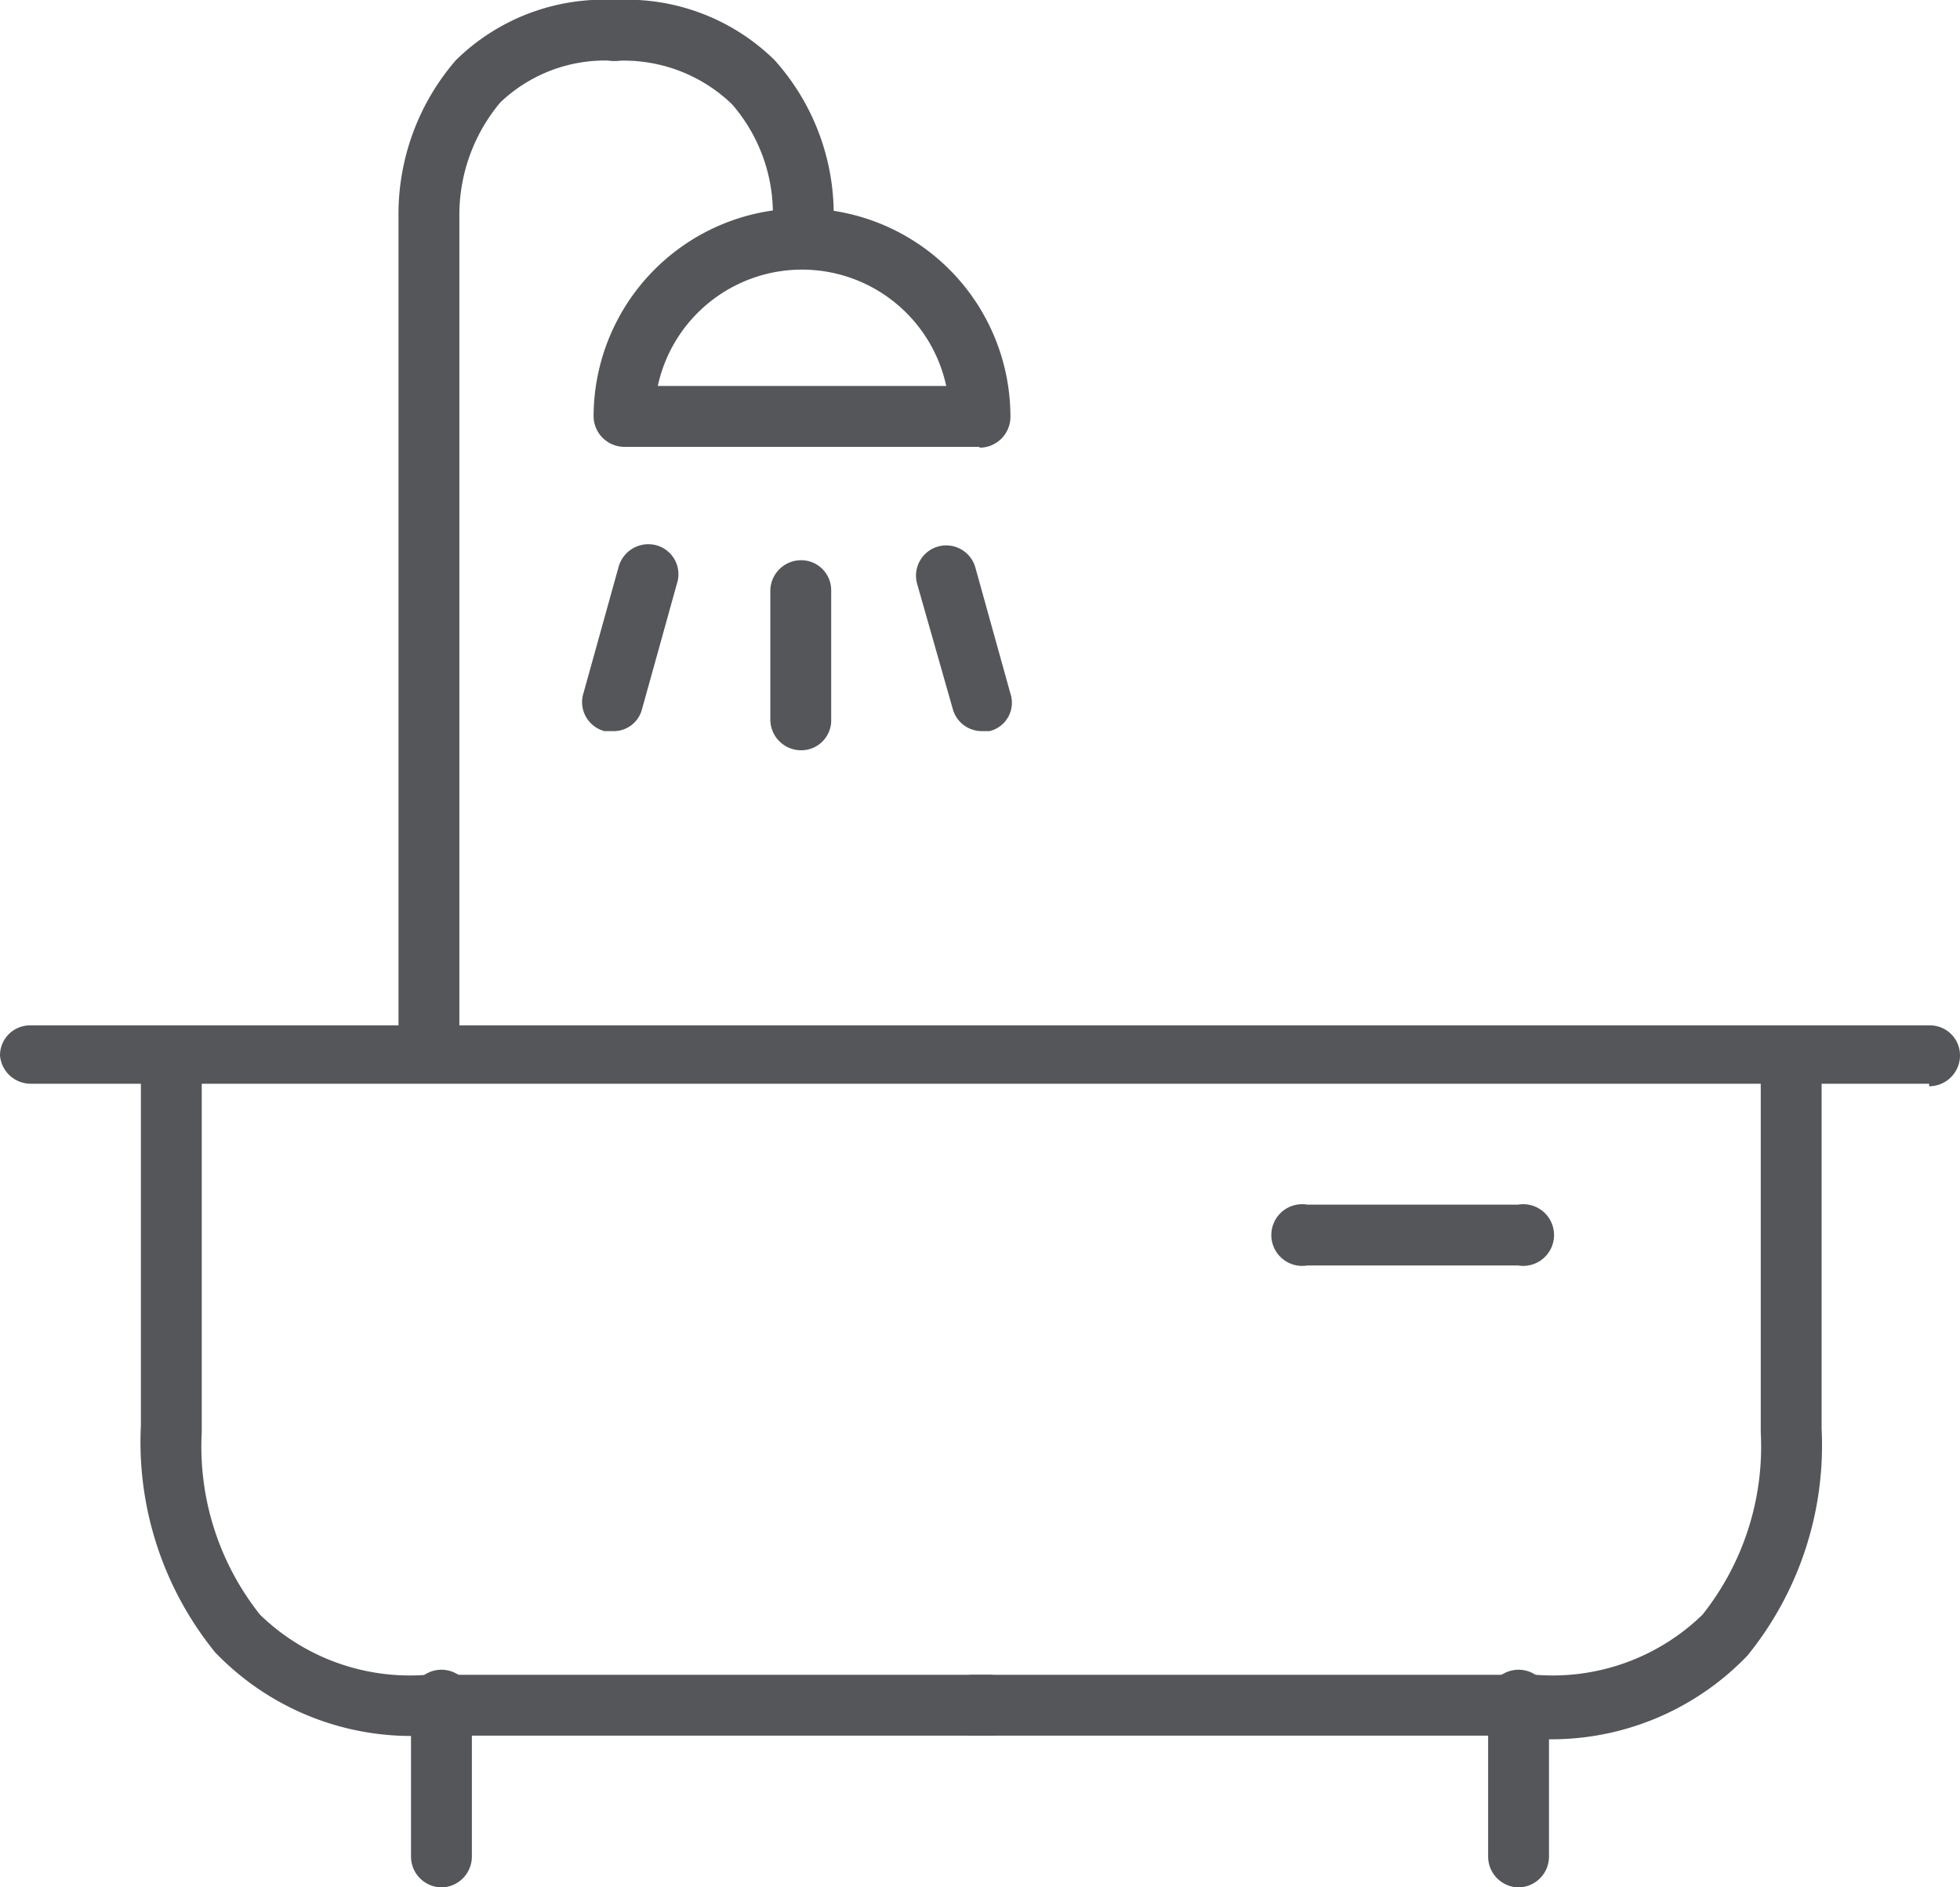 <svg xmlns="http://www.w3.org/2000/svg" xmlns:xlink="http://www.w3.org/1999/xlink" viewBox="0 0 23.51 22.64">
  <defs>
    <style>
      .cls-1 {
        fill: none;
      }

      .cls-2 {
        clip-path: url(#clip-path);
      }

      .cls-3 {
        fill: #54565a;
      }
    </style>
    <clipPath id="clip-path" transform="translate(0 0)">
      <rect class="cls-1" width="23.51" height="22.64"/>
    </clipPath>
  </defs>
  <g id="Layer_2" data-name="Layer 2">
    <g id="Layer_1-2" data-name="Layer 1">
      <g class="cls-2">
        <path class="cls-3" d="M23.14,13H.37A.37.37,0,0,1,0,12.66a.36.36,0,0,1,.37-.36H23.14a.36.36,0,0,1,.37.36.37.37,0,0,1-.37.37" transform="translate(0 0)"/>
        <path class="cls-3" d="M11.84,20.82H5.09a3.26,3.26,0,0,1-2.51-1,4,4,0,0,1-.89-2.72V12.66a.37.37,0,0,1,.37-.36.36.36,0,0,1,.36.36v4.52a3.24,3.24,0,0,0,.7,2.19,2.58,2.58,0,0,0,2,.72h6.75a.37.37,0,0,1,.36.37.36.36,0,0,1-.36.36" transform="translate(0 0)"/>
        <path class="cls-3" d="M18.42,20.82H11.67a.36.36,0,0,1-.36-.36.37.37,0,0,1,.36-.37h6.75a2.58,2.58,0,0,0,2-.72,3.24,3.24,0,0,0,.7-2.19V12.66a.36.36,0,0,1,.36-.36.37.37,0,0,1,.37.36v4.48a4,4,0,0,1-.89,2.72,3.26,3.26,0,0,1-2.51,1" transform="translate(0 0)"/>
        <path class="cls-3" d="M5.3,22.64a.37.37,0,0,1-.37-.37V20.46a.37.37,0,1,1,.73,0v1.81a.37.37,0,0,1-.36.37" transform="translate(0 0)"/>
        <path class="cls-3" d="M18.21,22.64a.37.37,0,0,1-.36-.37V20.46a.37.37,0,1,1,.73,0v1.81a.37.37,0,0,1-.37.37" transform="translate(0 0)"/>
        <path class="cls-3" d="M5.14,12.71a.36.36,0,0,1-.36-.36V2.6A2.82,2.82,0,0,1,5.47.72,2.53,2.53,0,0,1,7.38,0a.37.37,0,0,1,.37.37.37.37,0,0,1-.37.36A1.82,1.82,0,0,0,6,1.23a2.1,2.1,0,0,0-.49,1.36v9.76a.37.37,0,0,1-.37.36" transform="translate(0 0)"/>
        <path class="cls-3" d="M9.62,3h0a.37.37,0,0,1-.35-.38,2,2,0,0,0-.49-1.37A1.87,1.87,0,0,0,7.38.73.36.36,0,0,1,7,.37.36.36,0,0,1,7.38,0,2.53,2.53,0,0,1,9.29.72,2.77,2.77,0,0,1,10,2.62.36.36,0,0,1,9.62,3" transform="translate(0 0)"/>
        <path class="cls-3" d="M11.75,5.36H7.48A.37.37,0,0,1,7.12,5a2.5,2.5,0,1,1,5,0,.37.37,0,0,1-.37.37M7.89,4.63h3.46a1.77,1.77,0,0,0-3.46,0" transform="translate(0 0)"/>
        <path class="cls-3" d="M9.61,9a.37.37,0,0,1-.37-.36V7.08a.37.37,0,0,1,.37-.36.36.36,0,0,1,.36.36V8.66A.36.36,0,0,1,9.61,9" transform="translate(0 0)"/>
        <path class="cls-3" d="M11.78,8.77a.36.36,0,0,1-.35-.26L11,7a.36.36,0,1,1,.7-.19l.42,1.51a.35.35,0,0,1-.25.45h-.1" transform="translate(0 0)"/>
        <path class="cls-3" d="M7.35,8.77h-.1A.36.36,0,0,1,7,8.31L7.42,6.8a.37.37,0,0,1,.45-.26A.36.36,0,0,1,8.12,7L7.7,8.51a.35.35,0,0,1-.35.26" transform="translate(0 0)"/>
        <path class="cls-3" d="M18.21,15.18H15.68a.37.37,0,1,1,0-.73h2.53a.37.37,0,1,1,0,.73" transform="translate(0 0)"/>
      </g>
    </g>
  </g>
</svg>
